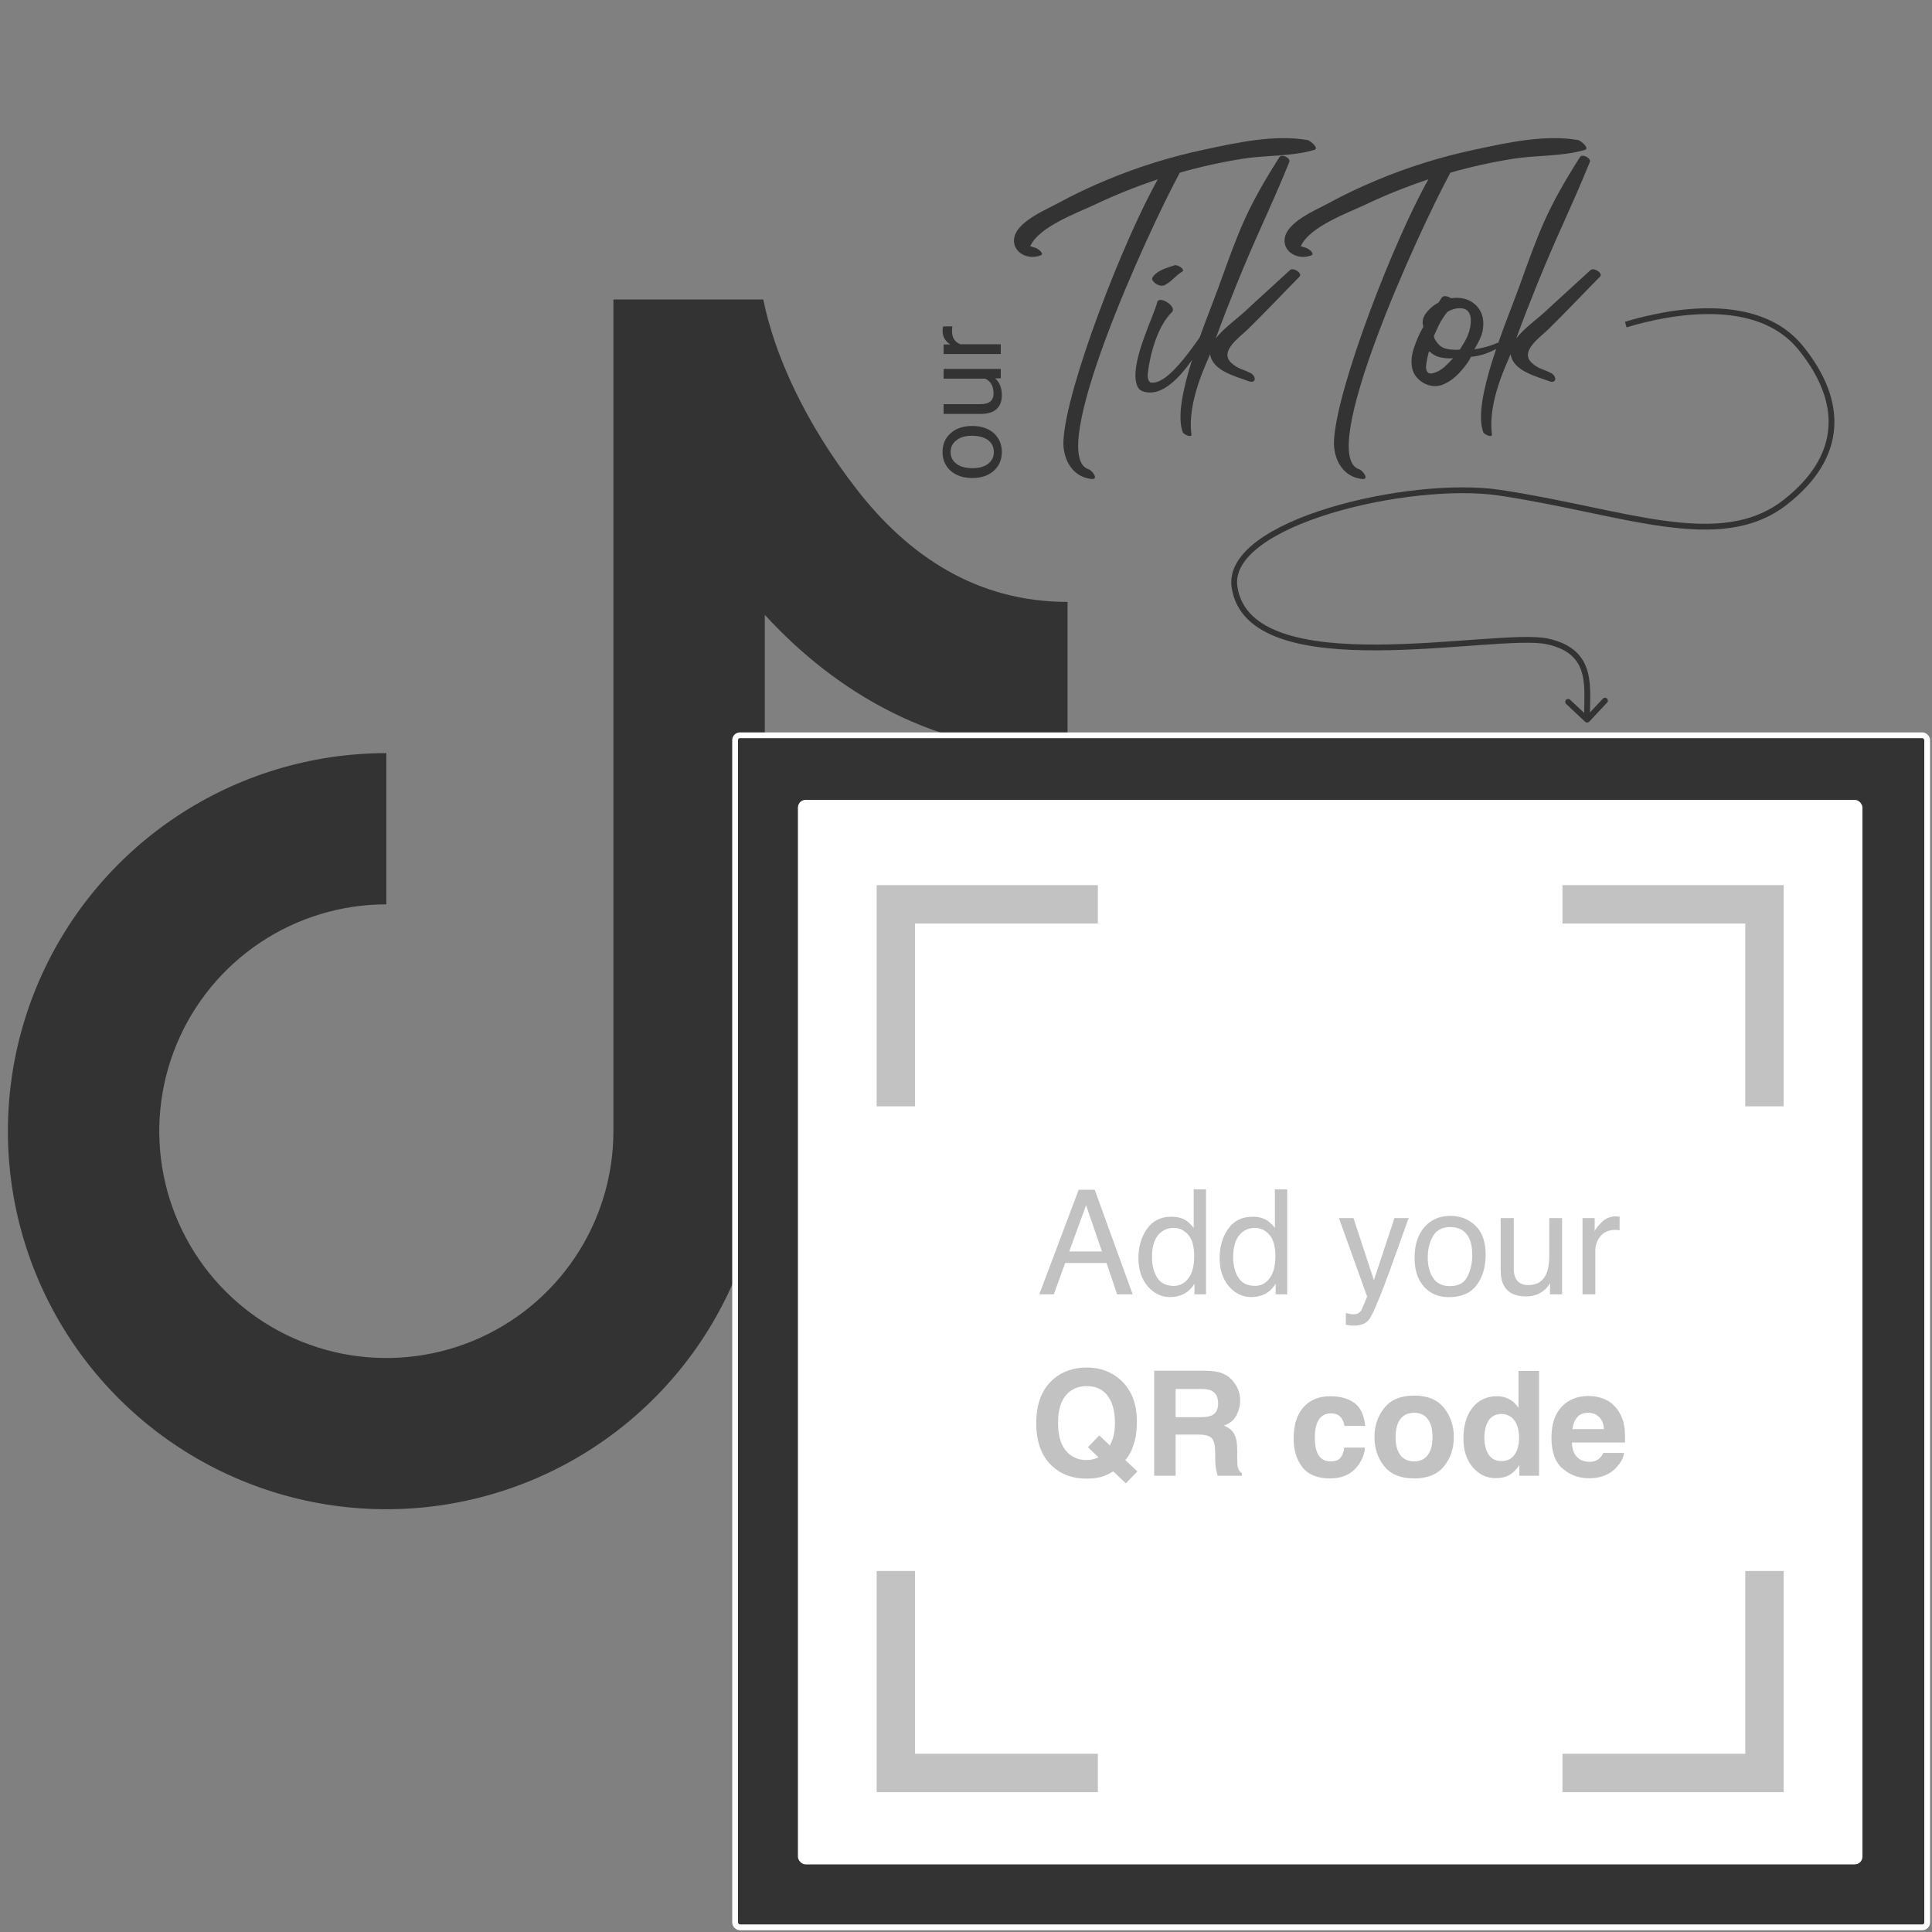 <svg width="1000" height="1000" viewBox="0 0 1000 1000" fill="none" xmlns="http://www.w3.org/2000/svg">
<rect x="0" y="0" width="1000" height="1000" fill="#808080" stroke="none"/>
<path d="M317.502 155H395.072C400.713 182.982 416.228 218.283 443.455 253.31C470.096 287.632 505.433 311.545 552.563 311.545V389.817C483.886 389.817 432.29 357.96 395.855 318.237V585.498C395.855 624.2 384.367 662.032 362.843 694.212C341.319 726.391 310.726 751.472 274.933 766.283C239.139 781.094 199.753 784.969 161.756 777.418C123.758 769.868 88.854 751.231 61.459 723.865C34.064 696.498 15.408 661.631 7.85 623.673C0.292 585.715 4.171 546.37 18.997 510.614C33.823 474.858 58.93 444.297 91.143 422.795C123.356 401.293 161.228 389.817 199.971 389.817V468.089C176.725 468.089 154.002 474.975 134.674 487.876C115.346 500.777 100.282 519.114 91.386 540.567C82.491 562.021 80.163 585.628 84.698 608.403C89.233 631.178 100.427 652.098 116.864 668.518C133.301 684.938 154.243 696.12 177.042 700.65C199.84 705.18 223.472 702.855 244.948 693.969C266.424 685.082 284.78 670.034 297.694 650.726C310.609 631.418 317.502 608.719 317.502 585.498V155Z" fill="#333333"/>
<rect x="380.5" y="380.586" width="617" height="617" rx="2.5" fill="#333333" stroke="white" stroke-width="3"/>
<rect x="413" y="414" width="551" height="551" rx="4" fill="white"/>
<path d="M808.73 468.082H913.29V572.642" stroke="#C2C2C2" stroke-width="19.868"/>
<path d="M568.242 468.082H463.682V572.642" stroke="#C2C2C2" stroke-width="19.868"/>
<path d="M808.73 917.686H913.29V813.126" stroke="#C2C2C2" stroke-width="19.868"/>
<path d="M568.242 917.686H463.682V813.126" stroke="#C2C2C2" stroke-width="19.868"/>
<path d="M570.378 647.765L562.157 623.84L553.421 647.765H570.378ZM558.324 615.803H566.618L586.267 669.957H578.23L572.737 653.737H551.319L545.458 669.957H537.938L558.324 615.803ZM596.257 650.677C596.257 654.904 597.154 658.443 598.948 661.294C600.742 664.145 603.617 665.57 607.574 665.57C610.646 665.57 613.165 664.255 615.131 661.626C617.122 658.971 618.117 655.174 618.117 650.235C618.117 645.246 617.098 641.559 615.058 639.175C613.018 636.767 610.499 635.563 607.501 635.563C604.158 635.563 601.442 636.841 599.353 639.397C597.289 641.952 596.257 645.713 596.257 650.677ZM606.247 629.775C609.27 629.775 611.801 630.414 613.841 631.692C615.021 632.429 616.36 633.719 617.859 635.563V615.619H624.237V669.957H618.265V664.464C616.717 666.897 614.886 668.654 612.772 669.736C610.659 670.817 608.238 671.358 605.51 671.358C601.111 671.358 597.301 669.515 594.082 665.828C590.862 662.117 589.253 657.19 589.253 651.046C589.253 645.295 590.715 640.318 593.64 636.116C596.589 631.888 600.791 629.775 606.247 629.775ZM638.282 650.677C638.282 654.904 639.179 658.443 640.973 661.294C642.767 664.145 645.643 665.57 649.6 665.57C652.672 665.57 655.191 664.255 657.157 661.626C659.147 658.971 660.143 655.174 660.143 650.235C660.143 645.246 659.123 641.559 657.083 639.175C655.043 636.767 652.524 635.563 649.526 635.563C646.183 635.563 643.468 636.841 641.379 639.397C639.314 641.952 638.282 645.713 638.282 650.677ZM648.272 629.775C651.295 629.775 653.827 630.414 655.866 631.692C657.046 632.429 658.386 633.719 659.885 635.563V615.619H666.262V669.957H660.29V664.464C658.742 666.897 656.911 668.654 654.797 669.736C652.684 670.817 650.263 671.358 647.535 671.358C643.136 671.358 639.327 669.515 636.107 665.828C632.888 662.117 631.278 657.19 631.278 651.046C631.278 645.295 632.74 640.318 635.665 636.116C638.614 631.888 642.817 629.775 648.272 629.775ZM721.78 630.475H729.116C728.182 633.007 726.105 638.782 722.886 647.802C720.477 654.585 718.462 660.114 716.84 664.391C713.006 674.467 710.303 680.611 708.73 682.823C707.157 685.035 704.454 686.14 700.62 686.14C699.686 686.14 698.961 686.104 698.445 686.03C697.953 685.956 697.339 685.821 696.602 685.624V679.579C697.757 679.898 698.592 680.095 699.108 680.168C699.624 680.242 700.079 680.279 700.472 680.279C701.701 680.279 702.598 680.07 703.163 679.652C703.753 679.259 704.245 678.768 704.638 678.178C704.761 677.981 705.203 676.974 705.965 675.155C706.727 673.336 707.28 671.985 707.624 671.1L693.026 630.475H700.546L711.126 662.621L721.78 630.475ZM750.534 665.681C754.933 665.681 757.944 664.022 759.566 660.704C761.212 657.362 762.036 653.651 762.036 649.571C762.036 645.885 761.446 642.886 760.266 640.576C758.398 636.939 755.179 635.12 750.608 635.12C746.553 635.12 743.604 636.669 741.76 639.765C739.917 642.862 738.996 646.597 738.996 650.972C738.996 655.174 739.917 658.677 741.76 661.478C743.604 664.28 746.528 665.681 750.534 665.681ZM750.792 629.333C755.879 629.333 760.18 631.028 763.695 634.42C767.209 637.811 768.966 642.8 768.966 649.387C768.966 655.752 767.418 661.011 764.321 665.165C761.225 669.318 756.42 671.395 749.907 671.395C744.476 671.395 740.163 669.564 736.968 665.902C733.773 662.216 732.176 657.276 732.176 651.082C732.176 644.447 733.859 639.163 737.226 635.231C740.593 631.299 745.115 629.333 750.792 629.333ZM783.528 630.475V656.686C783.528 658.701 783.847 660.348 784.486 661.626C785.666 663.985 787.865 665.165 791.085 665.165C795.705 665.165 798.851 663.1 800.522 658.971C801.431 656.76 801.886 653.724 801.886 649.866V630.475H808.522V669.957H802.255L802.328 664.132C801.468 665.632 800.399 666.897 799.121 667.929C796.59 669.994 793.518 671.026 789.905 671.026C784.277 671.026 780.443 669.146 778.403 665.386C777.298 663.371 776.745 660.68 776.745 657.313V630.475H783.528ZM819.102 630.475H825.406V637.295C825.922 635.968 827.187 634.358 829.203 632.466C831.218 630.549 833.54 629.591 836.17 629.591C836.293 629.591 836.502 629.603 836.797 629.627C837.092 629.652 837.595 629.701 838.308 629.775V636.779C837.915 636.705 837.546 636.656 837.202 636.632C836.883 636.607 836.526 636.595 836.133 636.595C832.791 636.595 830.222 637.676 828.428 639.839C826.634 641.977 825.737 644.447 825.737 647.249V669.957H819.102V630.475Z" fill="#C2C2C2"/>
<path d="M571.046 764.123C568.613 764.934 565.701 765.34 562.309 765.34C555.231 765.34 549.382 763.226 544.762 758.999C539.158 753.912 536.357 746.44 536.357 736.585C536.357 726.657 539.232 719.149 544.983 714.061C549.677 709.908 555.514 707.831 562.494 707.831C569.522 707.831 575.421 710.031 580.188 714.43C585.694 719.517 588.446 726.632 588.446 735.774C588.446 740.616 587.856 744.671 586.677 747.94C585.718 751.061 584.305 753.654 582.437 755.718L588.704 761.579L582.769 767.773L576.207 761.579C574.216 762.784 572.496 763.632 571.046 764.123ZM568.613 754.317L563.12 749.082L568.982 742.963L574.474 748.198C575.335 746.428 575.937 744.88 576.281 743.553C576.822 741.562 577.092 739.24 577.092 736.585C577.092 730.49 575.838 725.784 573.332 722.466C570.849 719.124 567.212 717.453 562.42 717.453C557.922 717.453 554.334 719.05 551.655 722.245C548.977 725.44 547.637 730.22 547.637 736.585C547.637 744.032 549.554 749.365 553.388 752.585C555.87 754.673 558.844 755.718 562.309 755.718C563.612 755.718 564.865 755.558 566.069 755.239C566.733 755.067 567.581 754.76 568.613 754.317ZM620.223 742.521H608.5V763.828H597.404V709.49H624.057C627.866 709.564 630.791 710.031 632.831 710.891C634.895 711.751 636.64 713.017 638.065 714.688C639.245 716.064 640.179 717.588 640.867 719.259C641.555 720.93 641.899 722.835 641.899 724.973C641.899 727.554 641.248 730.097 639.946 732.604C638.643 735.086 636.493 736.843 633.494 737.876C636.001 738.883 637.771 740.321 638.803 742.189C639.86 744.032 640.388 746.858 640.388 750.668V754.317C640.388 756.799 640.486 758.483 640.683 759.368C640.978 760.768 641.666 761.801 642.747 762.464V763.828H630.25C629.906 762.624 629.66 761.653 629.513 760.916C629.218 759.392 629.058 757.832 629.034 756.234L628.96 751.184C628.911 747.718 628.272 745.408 627.043 744.253C625.839 743.098 623.565 742.521 620.223 742.521ZM627.117 732.641C629.378 731.609 630.508 729.569 630.508 726.521C630.508 723.228 629.415 721.016 627.227 719.886C625.999 719.247 624.155 718.927 621.698 718.927H608.5V733.526H621.366C623.922 733.526 625.839 733.231 627.117 732.641ZM706.633 738.06H695.869C695.672 736.561 695.168 735.209 694.357 734.005C693.178 732.383 691.347 731.572 688.864 731.572C685.326 731.572 682.905 733.329 681.602 736.843C680.914 738.711 680.57 741.193 680.57 744.29C680.57 747.239 680.914 749.611 681.602 751.405C682.856 754.747 685.215 756.418 688.68 756.418C691.138 756.418 692.883 755.755 693.915 754.428C694.947 753.101 695.574 751.38 695.795 749.267H706.522C706.277 752.462 705.122 755.485 703.057 758.335C699.764 762.931 694.886 765.229 688.422 765.229C681.959 765.229 677.203 763.312 674.156 759.478C671.108 755.644 669.584 750.668 669.584 744.548C669.584 737.642 671.268 732.272 674.635 728.438C678.002 724.604 682.647 722.688 688.57 722.688C693.608 722.688 697.724 723.818 700.919 726.079C704.139 728.34 706.043 732.334 706.633 738.06ZM747.405 728.733C750.797 732.985 752.492 738.011 752.492 743.811C752.492 749.709 750.797 754.76 747.405 758.962C744.014 763.14 738.865 765.229 731.959 765.229C725.053 765.229 719.904 763.14 716.513 758.962C713.121 754.76 711.425 749.709 711.425 743.811C711.425 738.011 713.121 732.985 716.513 728.733C719.904 724.482 725.053 722.356 731.959 722.356C738.865 722.356 744.014 724.482 747.405 728.733ZM731.922 731.24C728.85 731.24 726.478 732.334 724.807 734.521C723.161 736.684 722.337 739.78 722.337 743.811C722.337 747.841 723.161 750.95 724.807 753.137C726.478 755.325 728.85 756.418 731.922 756.418C734.994 756.418 737.353 755.325 739 753.137C740.647 750.95 741.47 747.841 741.47 743.811C741.47 739.78 740.647 736.684 739 734.521C737.353 732.334 734.994 731.24 731.922 731.24ZM796.619 709.564V763.828H786.407V758.262C784.908 760.646 783.2 762.378 781.283 763.459C779.366 764.541 776.982 765.082 774.132 765.082C769.438 765.082 765.481 763.189 762.261 759.404C759.066 755.595 757.469 750.717 757.469 744.769C757.469 737.913 759.042 732.518 762.188 728.586C765.358 724.654 769.585 722.688 774.869 722.688C777.302 722.688 779.465 723.228 781.357 724.31C783.249 725.366 784.785 726.841 785.965 728.733V709.564H796.619ZM768.307 743.995C768.307 747.706 769.044 750.668 770.519 752.879C771.969 755.116 774.181 756.234 777.155 756.234C780.128 756.234 782.389 755.128 783.938 752.916C785.486 750.704 786.26 747.841 786.26 744.327C786.26 739.412 785.019 735.897 782.537 733.784C781.013 732.506 779.244 731.867 777.228 731.867C774.156 731.867 771.895 733.034 770.445 735.369C769.02 737.679 768.307 740.554 768.307 743.995ZM840.598 752.032C840.328 754.415 839.087 756.836 836.875 759.294C833.434 763.201 828.617 765.155 822.424 765.155C817.312 765.155 812.802 763.509 808.895 760.215C804.987 756.922 803.033 751.565 803.033 744.143C803.033 737.188 804.79 731.854 808.305 728.143C811.844 724.432 816.427 722.577 822.055 722.577C825.398 722.577 828.408 723.204 831.087 724.457C833.766 725.71 835.978 727.689 837.723 730.392C839.295 732.776 840.315 735.541 840.782 738.687C841.053 740.53 841.163 743.184 841.114 746.649H813.613C813.761 750.68 815.026 753.506 817.41 755.128C818.86 756.136 820.605 756.64 822.645 756.64C824.808 756.64 826.565 756.025 827.917 754.796C828.654 754.133 829.305 753.211 829.871 752.032H840.598ZM830.202 739.719C830.03 736.942 829.182 734.84 827.659 733.415C826.16 731.965 824.292 731.24 822.055 731.24C819.622 731.24 817.73 732.002 816.378 733.526C815.051 735.049 814.215 737.114 813.871 739.719H830.202Z" fill="#C2C2C2"/>
<path d="M680.198 77.618C683.118 76.776 678.008 72.733 676.829 72.508C659.703 69.476 640.049 73.856 623.26 77.45C605.853 81.156 588.782 86.434 572.386 93.341C564.019 96.822 555.821 100.697 547.903 105.021C541.39 108.502 532.798 112.096 527.801 117.711C520.052 126.415 528.812 135.68 538.638 132.198C540.997 131.356 536.673 128.155 535.494 128.155C534.708 127.931 533.978 127.65 533.248 127.425C537.796 117.262 557.898 110.074 566.546 105.975C577.159 100.921 588.108 96.541 599.283 92.835C581.539 124.225 551.666 201.097 550.43 228.219C550.037 237.54 554.866 246.805 564.917 247.928C568.96 248.377 565.311 243.492 563.57 242.931C541.109 236.192 593.387 121.305 610.682 89.354C621.351 86.322 632.244 83.907 643.25 82.166C655.323 80.257 668.519 81.043 680.198 77.618ZM587.94 197.223C588.558 200.76 589.737 202.613 593.724 203.062C605.516 204.747 617.308 186.947 623.484 175.772C625.394 175.211 624.832 171.561 622.698 172.179C613.433 185.543 603.27 198.963 595.914 198.009C595.352 198.233 593.667 196.942 594.117 193.067C595.24 183.353 599.17 168.753 606.583 161.566C609.502 158.758 599.732 152.413 598.89 156.625C597.654 162.577 585.862 185.543 587.94 197.223ZM602.933 147.528C606.302 145.843 608.604 142.53 611.861 140.621C613.826 139.442 609.334 136.859 607.986 137.308C604.056 138.656 598.946 139.835 596.531 143.597C595.745 144.889 597.654 146.461 598.497 147.022C599.844 147.809 601.473 148.258 602.933 147.528ZM662.229 81.324C645.047 108.502 641.453 118.834 630.728 148.595C624.664 165.497 606.189 207.892 612.198 223.727C612.647 224.85 616.971 226.871 616.69 224.793C614.332 207.723 625.057 186.891 626.348 183.297C627.527 192.057 639.937 194.864 646.226 197.279C650.269 198.795 650.381 194.696 647.237 193.067C643.025 190.934 640.892 191.046 637.41 187.901C630.784 181.949 641.565 174.649 646.114 170.213C655.098 161.397 663.746 152.188 672.562 143.26C674.471 141.407 669.361 138.263 667.732 139.779C659.871 147.079 651.897 154.154 644.092 161.454C640.274 164.991 633.311 169.933 629.268 175.155C632.637 165.89 636.231 156.681 639.937 147.528C651.111 119.957 656.053 111.366 667.339 83.907C668.182 81.83 663.465 79.415 662.229 81.324ZM820.242 77.618C823.162 76.776 818.052 72.733 816.873 72.508C799.747 69.476 780.093 73.856 763.304 77.45C745.896 81.156 728.826 86.434 712.43 93.341C704.063 96.822 695.865 100.697 687.947 105.021C681.434 108.502 672.842 112.096 667.845 117.711C660.096 126.415 668.855 135.68 678.682 132.198C681.041 131.356 676.717 128.155 675.538 128.155C674.751 127.931 674.021 127.65 673.292 127.425C677.84 117.262 697.942 110.074 706.59 105.975C717.203 100.921 728.152 96.541 739.327 92.835C721.583 124.225 691.709 201.097 690.474 228.219C690.081 237.54 694.91 246.805 704.961 247.928C709.004 248.377 705.354 243.492 703.614 242.931C681.153 236.192 733.431 121.305 750.726 89.354C761.395 86.322 772.288 83.907 783.294 82.166C795.367 80.257 808.562 81.043 820.242 77.618ZM755.611 180.938C754.544 181.051 753.589 181.107 752.635 181.051C749.49 180.938 747.132 180.321 745.616 179.142C744.942 178.636 744.212 177.906 743.482 176.839C742.696 175.772 742.247 174.818 742.19 173.863L744.773 168.192C746.065 165.721 747.525 163.475 749.153 161.454C751.68 159.938 754.263 159.32 756.79 159.601C759.317 159.881 760.833 161.622 761.282 164.767C761.451 168.529 760.552 172.347 758.475 176.222C757.52 177.906 756.565 179.479 755.611 180.938ZM752.073 185.431C751.905 185.599 751.736 185.824 751.568 185.992C750.557 187.115 749.434 188.238 748.255 189.361C747.02 190.541 745.728 191.439 744.38 192.169C741.629 193.46 739.888 193.685 739.046 192.787C738.204 191.944 737.923 190.541 738.204 188.631C738.484 186.722 738.821 184.869 739.327 183.128C739.383 182.792 739.495 182.455 739.551 182.174C739.607 182.005 739.72 181.949 739.888 182.005C740.057 182.062 740.337 182.23 740.618 182.511C741.348 183.241 742.527 183.971 744.268 184.645C746.795 185.375 749.434 185.655 752.073 185.431ZM763.135 180.826C765.494 176.839 766.841 173.863 767.291 171.898C768.133 167.799 767.852 164.374 766.504 161.566C765.101 158.758 763.023 156.737 760.271 155.445C757.52 154.21 754.432 153.873 751.062 154.378C750.164 153.761 749.266 153.424 748.311 153.312C747.356 153.199 746.626 153.48 746.121 154.21C745.672 154.94 745.167 155.782 744.549 156.625L744.212 156.849C743.987 156.905 743.763 157.018 743.538 157.186C741.292 158.534 739.383 160.274 737.867 162.408C736.351 164.598 735.958 166.788 736.744 169.09C734.666 172.74 733.038 176.39 731.858 180.096C730.623 183.802 730.286 187.228 730.904 190.428C731.521 193.629 733.487 196.212 736.912 198.29C740.337 200.143 743.707 200.367 747.076 198.963C750.389 197.56 753.477 195.201 756.341 191.888C758.924 188.912 760.608 186.498 761.338 184.701C766.224 184.308 771.277 182.567 776.5 179.479C777.229 178.917 777.566 178.468 777.51 178.131C777.454 177.85 777.173 177.625 776.724 177.513C776.275 177.401 775.77 177.401 775.264 177.457C774.759 177.513 774.366 177.682 774.141 177.85C771.165 179.142 767.515 180.096 763.135 180.826ZM817.771 81.324C800.589 108.502 796.995 118.834 786.27 148.595C780.206 165.497 761.731 207.892 767.74 223.727C768.189 224.85 772.513 226.871 772.232 224.793C769.874 207.723 780.599 186.891 781.89 183.297C783.069 192.057 795.479 194.864 801.768 197.279C805.811 198.795 805.923 194.696 802.779 193.067C798.567 190.934 796.434 191.046 792.952 187.901C786.326 181.949 797.107 174.649 801.656 170.213C810.64 161.397 819.288 152.188 828.104 143.26C830.013 141.407 824.903 138.263 823.274 139.779C815.413 147.079 807.439 154.154 799.634 161.454C795.816 164.991 788.853 169.933 784.81 175.155C788.179 165.89 791.773 156.681 795.479 147.528C806.653 119.957 811.595 111.366 822.881 83.907C823.724 81.83 819.007 79.415 817.771 81.324Z" fill="#333333"/>
<path d="M502.934 247.418C500.035 247.418 497.428 246.853 495.113 245.723C492.798 244.574 491.012 242.988 489.754 240.965C488.496 238.923 487.867 236.599 487.867 233.992C487.867 229.964 489.262 226.71 492.051 224.23C494.84 221.733 498.549 220.484 503.18 220.484L503.535 220.484C506.415 220.484 509.004 221.04 511.301 222.152C513.579 223.246 515.357 224.823 516.633 226.883C517.909 228.924 518.547 231.276 518.547 233.937C518.547 237.948 517.152 241.202 514.363 243.699C511.574 246.178 507.883 247.418 503.289 247.418L502.934 247.418ZM503.535 242.332C506.816 242.332 509.451 241.576 511.437 240.062C513.424 238.531 514.418 236.49 514.418 233.937C514.418 231.367 513.415 229.326 511.41 227.812C509.387 226.299 506.561 225.543 502.934 225.543C499.689 225.543 497.064 226.318 495.059 227.867C493.035 229.398 492.023 231.44 492.023 233.992C492.023 236.49 493.017 238.504 495.004 240.035C496.991 241.566 499.835 242.332 503.535 242.332ZM515.074 195.875C517.389 197.844 518.547 200.733 518.547 204.543C518.547 207.697 517.635 210.103 515.812 211.762C513.971 213.402 511.255 214.232 507.664 214.25L488.414 214.25L488.414 209.191L507.527 209.191C512.012 209.191 514.254 207.368 514.254 203.723C514.254 199.858 512.814 197.288 509.934 196.012L488.414 196.012L488.414 190.953L518 190.953L518 195.766L515.074 195.875ZM492.953 168.941C492.826 169.707 492.762 170.536 492.762 171.43C492.762 174.747 494.174 176.999 497 178.184L518 178.184L518 183.242L488.414 183.242L488.414 178.32L491.832 178.238C489.189 176.579 487.867 174.228 487.867 171.184C487.867 170.199 487.995 169.452 488.25 168.941L492.953 168.941Z" fill="#333333"/>
<path d="M924.001 260L923.079 258.817L924.001 260ZM776.003 255L775.783 256.484L776.003 255ZM639.002 304L637.519 304.23L639.002 304ZM801.002 332L800.68 333.465L801.002 332ZM820.474 373.594C821.078 374.161 822.028 374.13 822.594 373.526L831.828 363.677C832.394 363.073 832.363 362.124 831.759 361.557C831.155 360.99 830.205 361.021 829.639 361.625L821.432 370.38L812.677 362.172C812.073 361.606 811.124 361.637 810.557 362.241C809.99 362.845 810.021 363.795 810.625 364.361L820.474 373.594ZM841.938 169.435C853.113 166.041 869.966 162.188 886.753 162.587C903.553 162.986 920.03 167.63 930.837 180.945L933.166 179.055C921.572 164.77 904.05 159.997 886.825 159.588C869.587 159.178 852.39 163.125 841.066 166.565L841.938 169.435ZM930.837 180.945C941.892 194.568 947.321 208.237 946.384 221.296C945.449 234.324 938.154 247.068 923.079 258.817L924.923 261.183C940.459 249.074 948.364 235.618 949.376 221.511C950.387 207.434 944.51 193.033 933.166 179.055L930.837 180.945ZM923.079 258.817C906.573 271.682 886.096 272.874 861.454 269.514C849.143 267.835 835.887 265.035 821.653 262.048C807.438 259.064 792.273 255.899 776.223 253.516L775.783 256.484C791.732 258.851 806.815 261.999 821.037 264.984C835.241 267.965 848.61 270.79 861.048 272.486C885.906 275.876 907.43 274.818 924.923 261.183L923.079 258.817ZM776.223 253.516C752.87 250.05 717.082 253.938 687.8 262.886C673.155 267.361 660.009 273.139 650.818 279.99C641.668 286.813 636.084 294.991 637.519 304.23L640.484 303.77C639.307 296.194 643.774 288.984 652.611 282.396C661.409 275.837 674.187 270.182 688.677 265.755C717.666 256.897 752.991 253.1 775.783 256.484L776.223 253.516ZM637.519 304.23C639.64 317.881 649.711 326.025 663.473 330.7C677.205 335.366 694.922 336.706 713.052 336.622C731.204 336.537 749.935 335.022 765.719 333.899C773.624 333.336 780.779 332.873 786.781 332.731C792.816 332.589 797.553 332.777 800.68 333.465L801.325 330.535C797.814 329.763 792.759 329.589 786.71 329.732C780.629 329.876 773.408 330.344 765.506 330.906C749.675 332.032 731.066 333.538 713.038 333.622C694.987 333.705 677.682 332.359 664.438 327.86C651.223 323.37 642.364 315.869 640.484 303.77L637.519 304.23ZM800.68 333.465C806.739 334.798 810.848 336.95 813.659 339.567C816.461 342.176 818.072 345.34 818.985 348.875C819.905 352.436 820.109 356.344 820.102 360.403C820.094 364.373 819.875 368.658 820.001 372.548L822.999 372.452C822.875 368.592 823.094 364.627 823.102 360.409C823.11 356.281 822.908 352.064 821.89 348.125C820.866 344.16 819.009 340.449 815.703 337.371C812.405 334.3 807.765 331.952 801.325 330.535L800.68 333.465Z" fill="#333333"/>
</svg>
